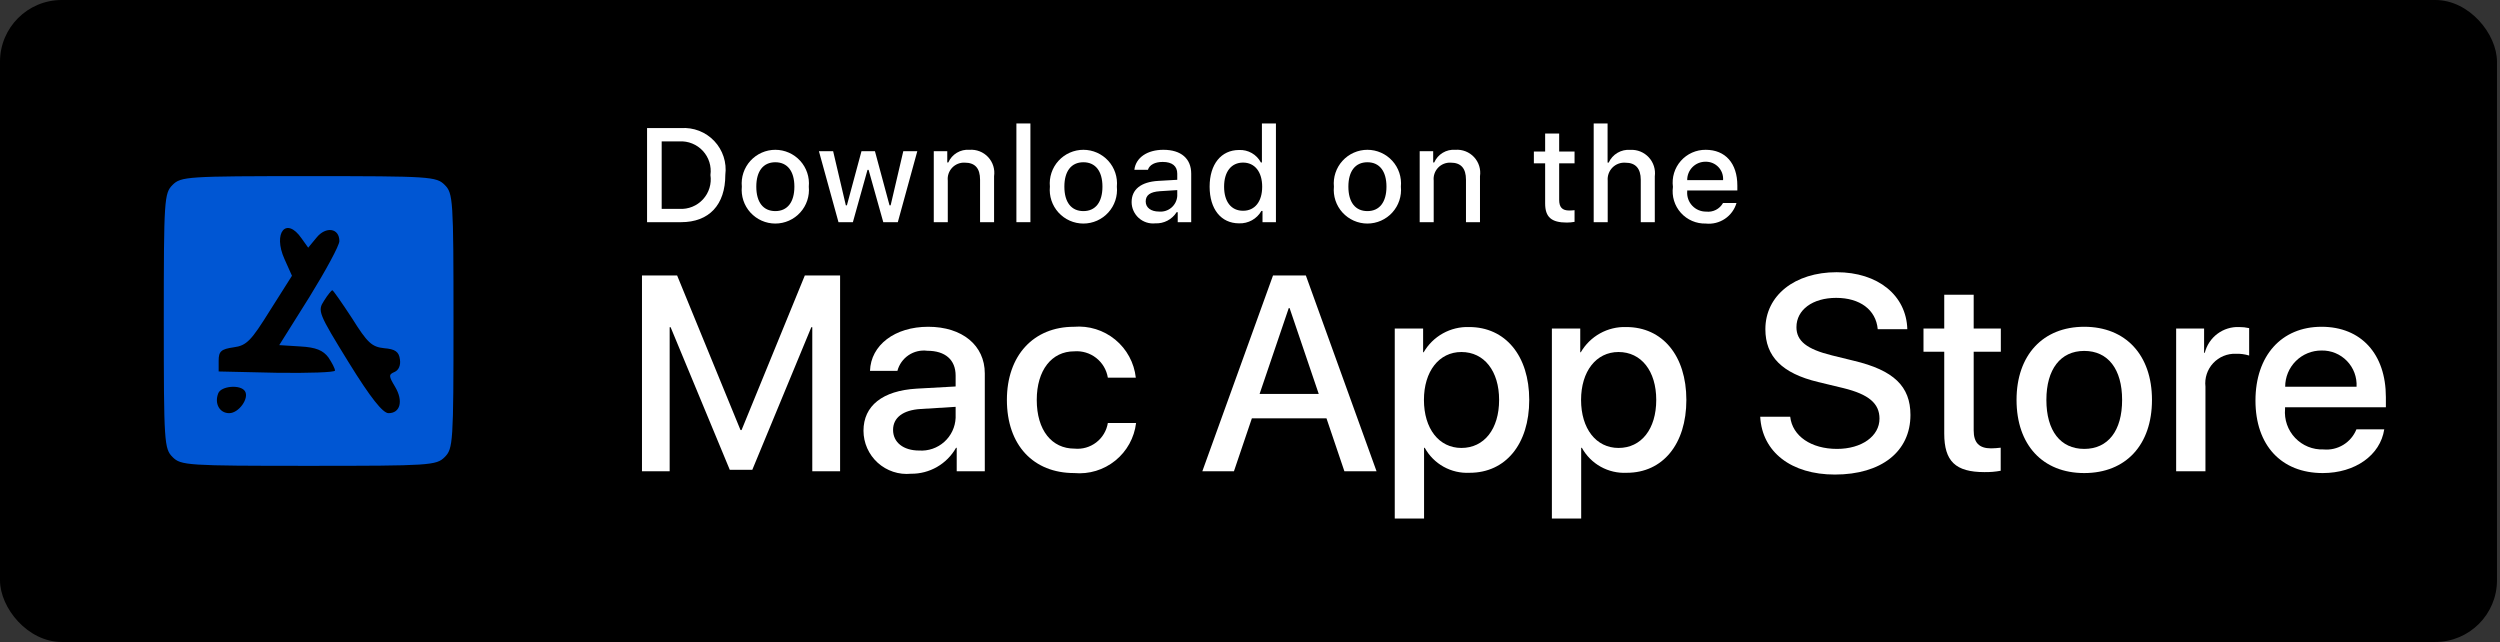 <?xml version="1.0" encoding="UTF-8"?> <svg xmlns="http://www.w3.org/2000/svg" width="405" height="104" viewBox="0 0 405 104" fill="none"><rect x="0" y="0" width="405" height="104" fill="#333333" stroke="none"/> <rect width="404.512" height="104" rx="10" fill="black"></rect> <path d="M27.956 29.956C26.605 31.307 26.533 32.302 26.533 52C26.533 71.698 26.605 72.693 27.956 74.044C29.307 75.396 30.302 75.467 50 75.467C69.698 75.467 70.693 75.396 72.045 74.044C73.396 72.693 73.467 71.698 73.467 52C73.467 32.302 73.396 31.307 72.045 29.956C70.693 28.605 69.698 28.533 50 28.533C30.302 28.533 29.307 28.605 27.956 29.956ZM48.862 38.631L49.929 40.124L51.28 38.489C52.773 36.64 54.978 36.924 54.978 39.058C54.978 39.769 52.773 43.822 50.142 48.089L45.236 55.911L48.649 56.124C51.209 56.267 52.347 56.764 53.2 57.902C53.769 58.756 54.267 59.68 54.267 60.036C54.267 60.32 50 60.462 44.88 60.391L35.422 60.178V58.4C35.422 56.907 35.849 56.551 37.84 56.267C39.973 55.982 40.685 55.2 43.742 50.293L47.298 44.676L46.089 41.973C44.169 37.707 46.373 35.005 48.862 38.631ZM57.04 51.573C59.529 55.556 60.24 56.196 62.231 56.409C64.009 56.551 64.649 56.978 64.791 58.258C64.933 59.182 64.578 59.965 63.938 60.249C62.942 60.676 62.942 60.889 64.009 62.667C65.36 64.942 64.862 66.933 62.942 66.933C62.018 66.933 60.027 64.445 56.471 58.684C51.565 50.72 51.422 50.364 52.489 48.729C53.058 47.804 53.698 47.022 53.84 47.022C53.982 47.022 55.405 49.084 57.04 51.573ZM39.689 63.378C40.4 64.516 38.693 66.933 37.129 66.933C35.565 66.933 34.711 65.369 35.351 63.733C35.778 62.525 38.978 62.24 39.689 63.378Z" fill="#0056D3"></path> <path d="M131.59 76.349V53.002H131.436L121.874 76.107H118.224L108.637 53.002H108.485V76.349H104V44.628H109.695L119.96 69.666H120.135L130.38 44.628H136.095V76.349L131.59 76.349Z" fill="white"></path> <path d="M139.885 69.776C139.885 65.732 142.983 63.29 148.481 62.961L154.812 62.609V60.85C154.812 58.278 153.118 56.826 150.237 56.826C149.17 56.684 148.088 56.937 147.193 57.536C146.299 58.136 145.654 59.041 145.38 60.082H140.94C141.072 55.903 144.964 52.937 150.369 52.937C155.887 52.937 159.537 55.948 159.537 60.498V76.349H154.987V72.545H154.877C154.148 73.835 153.086 74.905 151.802 75.644C150.518 76.383 149.059 76.764 147.578 76.746C146.605 76.841 145.623 76.732 144.695 76.425C143.766 76.118 142.913 75.62 142.188 74.964C141.464 74.308 140.884 73.507 140.488 72.614C140.091 71.72 139.886 70.753 139.885 69.776ZM154.812 67.688V65.907L149.117 66.258C146.281 66.436 144.677 67.665 144.677 69.644C144.677 71.667 146.348 72.986 148.897 72.986C149.636 73.037 150.377 72.938 151.077 72.697C151.776 72.457 152.421 72.078 152.972 71.584C153.523 71.091 153.97 70.491 154.286 69.822C154.602 69.153 154.781 68.427 154.812 67.688H154.812Z" fill="white"></path> <path d="M179.471 61.18C179.264 59.914 178.588 58.774 177.578 57.984C176.568 57.194 175.298 56.813 174.021 56.916C170.371 56.916 167.954 59.972 167.954 64.787C167.954 69.711 170.393 72.677 174.063 72.677C175.324 72.803 176.585 72.444 177.59 71.672C178.595 70.9 179.268 69.774 179.471 68.524H184.044C183.759 70.915 182.553 73.101 180.68 74.616C178.808 76.132 176.419 76.856 174.021 76.636C167.425 76.636 163.117 72.128 163.117 64.787C163.117 57.597 167.425 52.938 173.976 52.938C176.392 52.733 178.792 53.48 180.665 55.019C182.538 56.559 183.735 58.77 184.001 61.18H179.471Z" fill="white"></path> <path d="M214.892 67.775H202.801L199.897 76.349H194.776L206.228 44.628H211.549L223.002 76.349H217.793L214.892 67.775ZM204.053 63.819H213.637L208.913 49.904H208.78L204.053 63.819Z" fill="white"></path> <path d="M247.736 64.787C247.736 71.974 243.889 76.591 238.084 76.591C236.614 76.668 235.151 76.329 233.864 75.614C232.577 74.898 231.518 73.834 230.807 72.545H230.698V84H225.95V53.222H230.545V57.068H230.633C231.376 55.785 232.453 54.727 233.75 54.007C235.047 53.287 236.514 52.932 237.997 52.98C243.867 52.98 247.736 57.62 247.736 64.787ZM242.856 64.787C242.856 60.104 240.437 57.026 236.745 57.026C233.117 57.026 230.678 60.169 230.678 64.787C230.678 69.447 233.117 72.567 236.745 72.567C240.437 72.567 242.856 69.511 242.856 64.787Z" fill="white"></path> <path d="M273.191 64.787C273.191 71.974 269.344 76.591 263.539 76.591C262.069 76.668 260.606 76.329 259.319 75.614C258.032 74.898 256.973 73.834 256.262 72.545H256.152V84H251.405V53.222H256V57.068H256.088C256.831 55.785 257.908 54.727 259.205 54.007C260.502 53.287 261.969 52.932 263.452 52.98C269.321 52.98 273.191 57.62 273.191 64.787ZM268.311 64.787C268.311 60.104 265.891 57.026 262.199 57.026C258.572 57.026 256.133 60.169 256.133 64.787C256.133 69.447 258.572 72.567 262.199 72.567C265.891 72.567 268.311 69.511 268.311 64.787H268.311Z" fill="white"></path> <path d="M290.014 67.511C290.366 70.656 293.422 72.722 297.598 72.722C301.599 72.722 304.478 70.656 304.478 67.82C304.478 65.358 302.741 63.884 298.63 62.873L294.519 61.883C288.694 60.476 285.99 57.752 285.99 53.331C285.99 47.858 290.76 44.099 297.533 44.099C304.236 44.099 308.831 47.858 308.985 53.331H304.193C303.906 50.166 301.29 48.255 297.465 48.255C293.641 48.255 291.024 50.188 291.024 53.002C291.024 55.245 292.696 56.564 296.784 57.575L300.279 58.433C306.788 59.972 309.492 62.586 309.492 67.226C309.492 73.161 304.765 76.878 297.246 76.878C290.211 76.878 285.461 73.248 285.155 67.511L290.014 67.511Z" fill="white"></path> <path d="M319.737 47.749V53.222H324.135V56.981H319.737V69.731C319.737 71.712 320.618 72.635 322.551 72.635C323.073 72.626 323.594 72.589 324.113 72.525V76.262C323.243 76.424 322.36 76.498 321.476 76.481C316.794 76.481 314.967 74.723 314.967 70.237V56.981H311.605V53.222H314.967V47.749H319.737Z" fill="white"></path> <path d="M326.68 64.787C326.68 57.51 330.965 52.937 337.648 52.937C344.354 52.937 348.62 57.51 348.62 64.787C348.62 72.083 344.376 76.636 337.648 76.636C330.923 76.636 326.68 72.083 326.68 64.787ZM343.783 64.787C343.783 59.795 341.495 56.849 337.648 56.849C333.802 56.849 331.514 59.818 331.514 64.787C331.514 69.798 333.802 72.722 337.648 72.722C341.495 72.722 343.783 69.798 343.783 64.787H343.783Z" fill="white"></path> <path d="M352.536 53.222H357.064V57.158H357.174C357.48 55.929 358.2 54.842 359.213 54.081C360.226 53.32 361.47 52.931 362.737 52.98C363.284 52.978 363.829 53.037 364.363 53.157V57.597C363.672 57.386 362.952 57.289 362.23 57.31C361.54 57.282 360.853 57.404 360.215 57.667C359.576 57.93 359.003 58.328 358.533 58.833C358.063 59.339 357.708 59.94 357.492 60.595C357.276 61.251 357.205 61.946 357.283 62.631V76.349H352.536V53.222Z" fill="white"></path> <path d="M386.248 69.556C385.609 73.755 381.521 76.636 376.29 76.636C369.562 76.636 365.386 72.128 365.386 64.896C365.386 57.642 369.584 52.937 376.09 52.937C382.489 52.937 386.512 57.333 386.512 64.345V65.972H370.178V66.258C370.102 67.11 370.209 67.967 370.49 68.774C370.772 69.581 371.222 70.318 371.81 70.938C372.399 71.558 373.112 72.045 373.903 72.368C374.695 72.69 375.545 72.841 376.399 72.809C377.521 72.914 378.647 72.655 379.609 72.069C380.572 71.482 381.319 70.601 381.74 69.556L386.248 69.556ZM370.2 62.654H381.763C381.805 61.889 381.689 61.123 381.422 60.404C381.155 59.686 380.742 59.031 380.209 58.48C379.676 57.928 379.035 57.493 378.327 57.201C377.618 56.91 376.856 56.768 376.09 56.784C375.317 56.779 374.551 56.928 373.835 57.221C373.12 57.514 372.47 57.946 371.922 58.492C371.375 59.038 370.941 59.686 370.645 60.401C370.349 61.115 370.198 61.881 370.2 62.654L370.2 62.654Z" fill="white"></path> <path d="M110.33 20.751C111.325 20.68 112.324 20.83 113.254 21.191C114.184 21.553 115.023 22.116 115.709 22.84C116.395 23.565 116.911 24.433 117.222 25.381C117.532 26.329 117.627 27.335 117.502 28.325C117.502 33.194 114.87 35.993 110.33 35.993H104.824V20.751H110.33ZM107.192 33.838H110.066C110.777 33.88 111.488 33.764 112.149 33.496C112.809 33.229 113.402 32.818 113.883 32.293C114.365 31.768 114.723 31.142 114.932 30.461C115.141 29.78 115.196 29.061 115.092 28.356C115.188 27.654 115.128 26.939 114.916 26.263C114.704 25.587 114.344 24.966 113.864 24.445C113.384 23.924 112.794 23.516 112.137 23.25C111.481 22.983 110.773 22.866 110.066 22.905H107.192V33.838Z" fill="white"></path> <path d="M120.176 30.237C120.104 29.481 120.19 28.718 120.43 27.997C120.67 27.277 121.057 26.614 121.568 26.052C122.079 25.491 122.701 25.042 123.396 24.734C124.09 24.427 124.841 24.268 125.601 24.268C126.36 24.268 127.111 24.427 127.805 24.734C128.5 25.042 129.122 25.491 129.633 26.052C130.144 26.614 130.531 27.277 130.771 27.997C131.011 28.718 131.097 29.481 131.025 30.237C131.099 30.993 131.013 31.757 130.774 32.479C130.535 33.2 130.148 33.864 129.637 34.427C129.126 34.99 128.503 35.44 127.808 35.748C127.113 36.056 126.361 36.215 125.601 36.215C124.84 36.215 124.088 36.056 123.393 35.748C122.698 35.44 122.075 34.99 121.564 34.427C121.053 33.864 120.666 33.2 120.427 32.479C120.188 31.757 120.102 30.993 120.176 30.237ZM128.69 30.237C128.69 27.743 127.57 26.285 125.604 26.285C123.631 26.285 122.521 27.743 122.521 30.237C122.521 32.75 123.631 34.197 125.604 34.197C127.57 34.197 128.69 32.74 128.69 30.237H128.69Z" fill="white"></path> <path d="M145.446 35.993H143.091L140.714 27.521H140.535L138.167 35.993H135.835L132.664 24.49H134.967L137.027 33.267H137.197L139.562 24.49H141.739L144.104 33.267H144.284L146.334 24.49H148.604L145.446 35.993Z" fill="white"></path> <path d="M151.271 24.49H153.457V26.317H153.626C153.914 25.661 154.399 25.111 155.015 24.744C155.63 24.376 156.344 24.21 157.059 24.268C157.618 24.226 158.18 24.311 158.703 24.515C159.226 24.72 159.696 25.039 160.078 25.45C160.46 25.861 160.745 26.353 160.912 26.889C161.078 27.425 161.122 27.991 161.04 28.546V35.993H158.77V29.116C158.77 27.268 157.967 26.349 156.288 26.349C155.908 26.331 155.529 26.396 155.176 26.538C154.823 26.681 154.506 26.898 154.245 27.175C153.984 27.452 153.786 27.782 153.664 28.142C153.543 28.503 153.501 28.885 153.541 29.264V35.993H151.271L151.271 24.49Z" fill="white"></path> <path d="M164.657 20H166.927V35.993H164.657V20Z" fill="white"></path> <path d="M170.083 30.237C170.011 29.481 170.097 28.718 170.337 27.997C170.577 27.277 170.964 26.614 171.475 26.052C171.986 25.491 172.608 25.042 173.303 24.734C173.997 24.427 174.748 24.268 175.508 24.268C176.267 24.268 177.018 24.427 177.712 24.734C178.407 25.042 179.029 25.491 179.54 26.052C180.051 26.614 180.438 27.277 180.678 27.997C180.918 28.718 181.004 29.481 180.932 30.237C181.006 30.993 180.92 31.757 180.681 32.479C180.442 33.2 180.055 33.864 179.544 34.427C179.033 34.99 178.41 35.44 177.715 35.748C177.02 36.056 176.268 36.215 175.508 36.215C174.747 36.215 173.995 36.056 173.3 35.748C172.605 35.44 171.982 34.99 171.471 34.427C170.96 33.864 170.573 33.2 170.334 32.479C170.095 31.757 170.009 30.993 170.083 30.237ZM178.597 30.237C178.597 27.743 177.477 26.285 175.511 26.285C173.538 26.285 172.428 27.743 172.428 30.237C172.428 32.75 173.538 34.197 175.511 34.197C177.477 34.197 178.597 32.74 178.597 30.237H178.597Z" fill="white"></path> <path d="M183.322 32.74C183.322 30.669 184.863 29.476 187.6 29.306L190.716 29.127V28.134C190.716 26.919 189.912 26.233 188.361 26.233C187.094 26.233 186.216 26.698 185.964 27.511H183.766C183.998 25.535 185.856 24.268 188.466 24.268C191.349 24.268 192.976 25.704 192.976 28.134V35.993H190.791V34.376H190.611C190.246 34.956 189.734 35.429 189.127 35.746C188.52 36.063 187.84 36.214 187.156 36.182C186.673 36.233 186.185 36.181 185.723 36.031C185.262 35.881 184.836 35.636 184.475 35.312C184.114 34.987 183.825 34.591 183.626 34.148C183.427 33.705 183.324 33.225 183.322 32.74ZM190.716 31.757V30.795L187.907 30.975C186.323 31.081 185.604 31.62 185.604 32.634C185.604 33.669 186.502 34.272 187.737 34.272C188.099 34.308 188.465 34.272 188.812 34.164C189.159 34.057 189.482 33.88 189.76 33.646C190.037 33.411 190.265 33.123 190.43 32.798C190.594 32.474 190.691 32.12 190.716 31.757Z" fill="white"></path> <path d="M195.959 30.237C195.959 26.602 197.828 24.299 200.734 24.299C201.453 24.266 202.166 24.439 202.791 24.796C203.416 25.153 203.926 25.681 204.261 26.317H204.431V20H206.701V35.993H204.526V34.175H204.346C203.985 34.808 203.457 35.329 202.82 35.683C202.183 36.036 201.462 36.209 200.734 36.182C197.808 36.182 195.959 33.88 195.959 30.237ZM198.304 30.237C198.304 32.676 199.454 34.144 201.378 34.144C203.291 34.144 204.474 32.655 204.474 30.247C204.474 27.849 203.279 26.339 201.378 26.339C199.467 26.339 198.304 27.817 198.304 30.237H198.304Z" fill="white"></path> <path d="M216.093 30.237C216.021 29.481 216.107 28.718 216.347 27.997C216.587 27.277 216.975 26.614 217.486 26.052C217.996 25.491 218.619 25.041 219.313 24.734C220.008 24.427 220.759 24.268 221.518 24.268C222.278 24.268 223.029 24.427 223.723 24.734C224.418 25.041 225.04 25.491 225.551 26.052C226.062 26.614 226.45 27.277 226.689 27.997C226.929 28.718 227.016 29.481 226.943 30.237C227.017 30.993 226.932 31.757 226.692 32.479C226.453 33.2 226.066 33.864 225.555 34.427C225.044 34.99 224.421 35.44 223.726 35.748C223.031 36.056 222.279 36.215 221.518 36.215C220.758 36.215 220.006 36.056 219.311 35.748C218.616 35.44 217.993 34.99 217.482 34.427C216.971 33.864 216.583 33.2 216.344 32.479C216.105 31.757 216.02 30.993 216.093 30.237ZM224.607 30.237C224.607 27.743 223.487 26.285 221.521 26.285C219.548 26.285 218.438 27.743 218.438 30.237C218.438 32.75 219.548 34.197 221.521 34.197C223.487 34.197 224.607 32.74 224.607 30.237H224.607Z" fill="white"></path> <path d="M229.989 24.49H232.175V26.317H232.344C232.632 25.661 233.117 25.111 233.733 24.744C234.348 24.376 235.062 24.21 235.777 24.268C236.336 24.226 236.898 24.311 237.421 24.515C237.944 24.72 238.414 25.039 238.796 25.45C239.178 25.861 239.463 26.353 239.63 26.889C239.796 27.425 239.84 27.991 239.758 28.546V35.993H237.488V29.116C237.488 27.268 236.685 26.349 235.006 26.349C234.626 26.331 234.247 26.396 233.894 26.538C233.541 26.681 233.224 26.898 232.963 27.175C232.702 27.452 232.504 27.782 232.383 28.142C232.261 28.503 232.219 28.885 232.259 29.264V35.993H229.989V24.49Z" fill="white"></path> <path d="M252.585 21.627V24.543H255.077V26.455H252.585V32.37C252.585 33.574 253.082 34.102 254.212 34.102C254.501 34.101 254.79 34.084 255.077 34.05V35.941C254.67 36.013 254.257 36.052 253.842 36.056C251.318 36.056 250.313 35.168 250.313 32.951V26.455H248.487V24.543H250.313V21.627H252.585Z" fill="white"></path> <path d="M258.178 20H260.428V26.339H260.608C260.91 25.676 261.408 25.123 262.036 24.754C262.664 24.386 263.39 24.219 264.115 24.278C264.672 24.248 265.229 24.341 265.745 24.55C266.262 24.76 266.726 25.081 267.104 25.491C267.483 25.9 267.766 26.388 267.934 26.92C268.102 27.452 268.151 28.014 268.077 28.566V35.993H265.804V29.127C265.804 27.289 264.949 26.359 263.345 26.359C262.954 26.327 262.562 26.38 262.195 26.516C261.827 26.651 261.494 26.866 261.218 27.143C260.943 27.421 260.731 27.756 260.598 28.124C260.465 28.492 260.414 28.885 260.448 29.275V35.993H258.178L258.178 20Z" fill="white"></path> <path d="M281.313 32.887C281.005 33.938 280.336 34.848 279.425 35.456C278.514 36.064 277.418 36.333 276.329 36.215C275.571 36.235 274.818 36.09 274.122 35.789C273.426 35.489 272.803 35.041 272.298 34.476C271.792 33.911 271.416 33.243 271.194 32.518C270.973 31.793 270.912 31.029 271.015 30.278C270.914 29.524 270.977 28.758 271.197 28.031C271.418 27.304 271.793 26.633 272.296 26.063C272.799 25.493 273.418 25.038 274.112 24.728C274.806 24.419 275.559 24.262 276.319 24.268C279.519 24.268 281.45 26.455 281.45 30.067V30.859H273.328V30.986C273.292 31.408 273.345 31.833 273.484 32.234C273.622 32.634 273.842 33.001 274.131 33.311C274.419 33.622 274.769 33.868 275.158 34.035C275.548 34.202 275.968 34.286 276.391 34.282C276.934 34.347 277.484 34.249 277.972 34.001C278.459 33.752 278.861 33.365 279.128 32.887L281.313 32.887ZM273.328 29.18H279.138C279.166 28.794 279.114 28.406 278.984 28.042C278.853 27.677 278.649 27.344 278.382 27.063C278.115 26.783 277.793 26.561 277.435 26.412C277.078 26.264 276.693 26.192 276.306 26.2C275.914 26.195 275.524 26.269 275.16 26.417C274.797 26.565 274.466 26.785 274.189 27.062C273.911 27.34 273.692 27.67 273.544 28.034C273.396 28.398 273.323 28.788 273.328 29.18H273.328Z" fill="white"></path> </svg> 